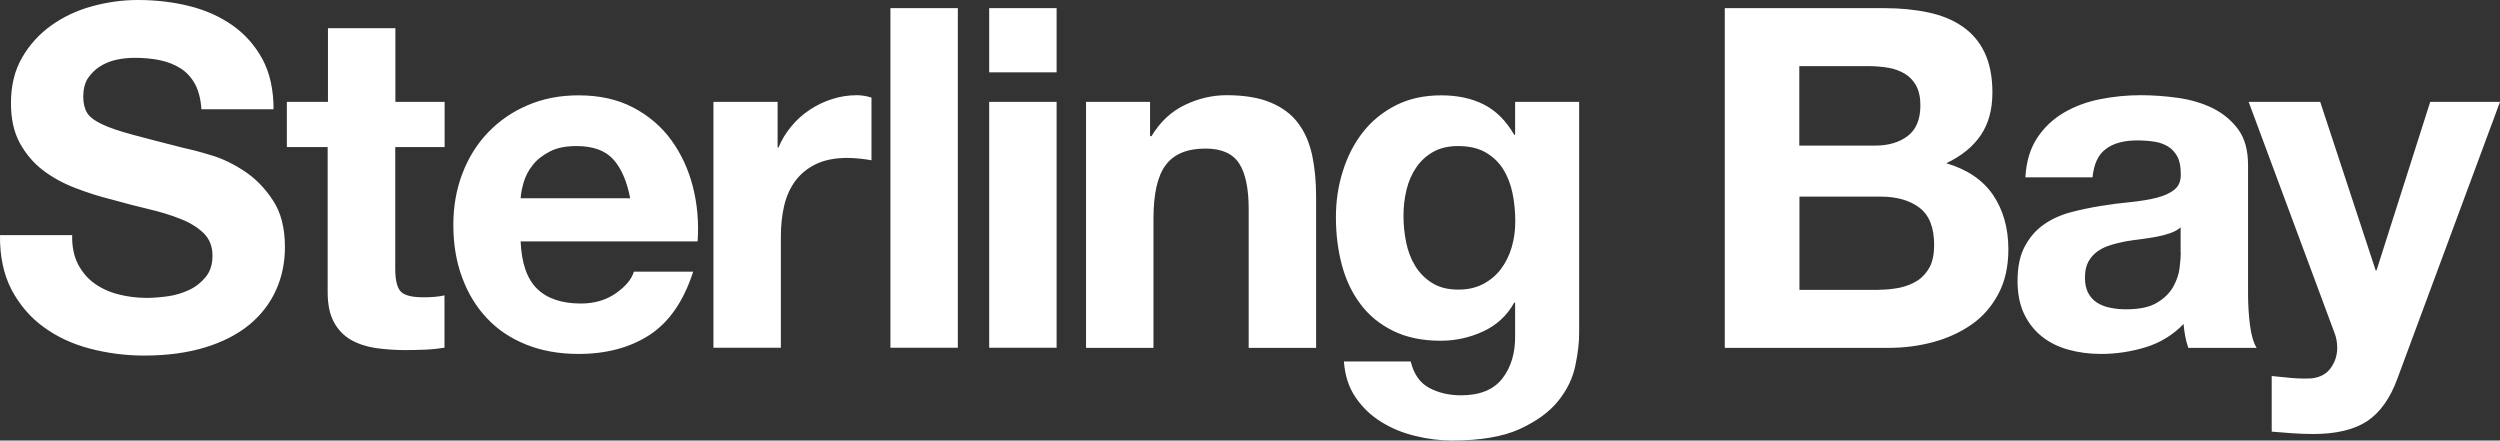 <svg class="logo-wordmark" width="227px" height="40px" viewBox="0 0 227 40" version="1.1" xmlns="http://www.w3.org/2000/svg" xmlns:xlink="http://www.w3.org/1999/xlink">
              <rect x="0" y="0" width="227" height="40" fill="#333333" stroke="none"/>
              <g stroke="none" stroke-width="1" fill="none" fill-rule="evenodd">
                  <g transform="translate(-45, -78)" fill="#FFFFFF" fill-rule="nonzero">
                      <g transform="translate(45, 78)">
                          <path d="M214.944,38.236 C213.762,39.017 212.125,39.408 210.03,39.408 C209.399,39.408 208.768,39.381 208.151,39.34 C207.533,39.3 206.902,39.246 206.271,39.192 L206.271,34.143 C206.848,34.197 207.439,34.251 208.043,34.318 C208.647,34.372 209.251,34.386 209.856,34.359 C210.661,34.278 211.252,33.955 211.641,33.403 C212.031,32.851 212.219,32.245 212.219,31.585 C212.219,31.101 212.138,30.629 211.963,30.199 L204.177,9.249 L210.675,9.249 L215.709,24.544 L215.79,24.544 L220.663,9.249 L227,9.249 L217.696,34.345 C217.038,36.163 216.112,37.455 214.944,38.236 M198.014,22.942 C198.014,23.292 197.974,23.75 197.907,24.329 C197.84,24.907 197.638,25.473 197.33,26.038 C197.007,26.604 196.524,27.089 195.866,27.479 C195.208,27.883 194.269,28.085 193.06,28.085 C192.577,28.085 192.094,28.044 191.637,27.95 C191.181,27.869 190.778,27.708 190.429,27.492 C190.08,27.277 189.811,26.981 189.61,26.604 C189.409,26.227 189.315,25.769 189.315,25.217 C189.315,24.638 189.409,24.167 189.61,23.79 C189.811,23.413 190.08,23.103 190.402,22.861 C190.738,22.619 191.114,22.417 191.57,22.282 C192.013,22.134 192.47,22.026 192.926,21.932 C193.409,21.851 193.906,21.77 194.389,21.717 C194.873,21.663 195.343,21.582 195.786,21.501 C196.229,21.42 196.645,21.313 197.034,21.178 C197.424,21.043 197.746,20.868 198.001,20.64 L198.001,22.942 L198.014,22.942 Z M189.999,16.116 C190.12,14.904 190.509,14.042 191.208,13.531 C191.892,13.006 192.845,12.75 194.054,12.75 C194.604,12.75 195.114,12.79 195.584,12.858 C196.054,12.925 196.47,13.073 196.833,13.288 C197.195,13.504 197.477,13.814 197.692,14.191 C197.907,14.581 198.014,15.106 198.014,15.766 C198.041,16.399 197.853,16.883 197.45,17.206 C197.048,17.543 196.497,17.785 195.813,17.96 C195.128,18.135 194.336,18.256 193.45,18.351 C192.564,18.432 191.651,18.553 190.738,18.701 C189.825,18.849 188.912,19.037 187.999,19.28 C187.099,19.522 186.294,19.886 185.582,20.384 C184.884,20.868 184.307,21.528 183.864,22.349 C183.421,23.171 183.193,24.207 183.193,25.486 C183.193,26.644 183.381,27.627 183.77,28.462 C184.159,29.297 184.696,29.983 185.381,30.535 C186.066,31.087 186.871,31.491 187.798,31.747 C188.71,32.003 189.704,32.137 190.765,32.137 C192.147,32.137 193.49,31.935 194.819,31.531 C196.135,31.128 197.289,30.427 198.269,29.418 C198.296,29.795 198.35,30.158 198.417,30.522 C198.484,30.885 198.578,31.235 198.699,31.585 L204.902,31.585 C204.62,31.128 204.418,30.441 204.297,29.512 C204.177,28.596 204.123,27.627 204.123,26.617 L204.123,14.998 C204.123,13.652 203.828,12.561 203.223,11.74 C202.619,10.919 201.841,10.286 200.901,9.815 C199.948,9.357 198.9,9.047 197.759,8.886 C196.605,8.724 195.477,8.644 194.363,8.644 C193.127,8.644 191.906,8.765 190.684,9.007 C189.462,9.249 188.361,9.667 187.395,10.232 C186.415,10.811 185.609,11.565 184.978,12.521 C184.347,13.477 183.985,14.662 183.904,16.102 L189.999,16.102 L189.999,16.116 Z M170.626,26.308 C171.284,26.308 171.915,26.24 172.519,26.119 C173.123,25.985 173.647,25.769 174.117,25.473 C174.573,25.177 174.936,24.759 175.218,24.248 C175.486,23.723 175.621,23.063 175.621,22.255 C175.621,20.666 175.178,19.536 174.291,18.862 C173.405,18.189 172.224,17.853 170.761,17.853 L163.39,17.853 L163.39,26.321 L170.626,26.321 L170.626,26.308 Z M171.096,0.74 C172.56,0.74 173.902,0.875 175.097,1.131 C176.305,1.387 177.339,1.818 178.198,2.41 C179.057,3.002 179.729,3.783 180.199,4.766 C180.669,5.749 180.91,6.961 180.91,8.388 C180.91,9.95 180.561,11.242 179.85,12.279 C179.151,13.315 178.104,14.164 176.721,14.823 C178.614,15.375 180.024,16.331 180.964,17.691 C181.89,19.064 182.36,20.707 182.36,22.632 C182.36,24.18 182.065,25.527 181.461,26.671 C180.857,27.816 180.051,28.745 179.031,29.458 C178.01,30.172 176.842,30.71 175.54,31.06 C174.238,31.41 172.895,31.585 171.512,31.585 L156.61,31.585 L156.61,0.74 L171.096,0.74 Z M170.237,13.221 C171.445,13.221 172.439,12.938 173.204,12.359 C173.983,11.781 174.372,10.852 174.372,9.546 C174.372,8.832 174.238,8.24 173.983,7.768 C173.728,7.311 173.379,6.947 172.949,6.691 C172.519,6.436 172.023,6.247 171.459,6.153 C170.895,6.059 170.317,6.005 169.713,6.005 L163.376,6.005 L163.376,13.221 L170.237,13.221 Z M143.037,33.214 C142.795,34.372 142.272,35.436 141.466,36.432 C140.661,37.428 139.493,38.263 137.975,38.963 C136.458,39.65 134.418,40 131.853,40 C130.766,40 129.652,39.865 128.51,39.583 C127.369,39.313 126.336,38.883 125.409,38.304 C124.469,37.725 123.704,36.984 123.087,36.082 C122.469,35.18 122.12,34.09 122.026,32.824 L128.094,32.824 C128.376,33.982 128.94,34.776 129.772,35.22 C130.605,35.665 131.571,35.894 132.659,35.894 C134.377,35.894 135.639,35.382 136.431,34.345 C137.224,33.309 137.6,32.003 137.573,30.414 L137.573,27.479 L137.492,27.479 C136.834,28.664 135.894,29.525 134.673,30.091 C133.451,30.656 132.162,30.939 130.82,30.939 C129.155,30.939 127.718,30.643 126.51,30.05 C125.302,29.458 124.308,28.65 123.543,27.627 C122.764,26.604 122.2,25.406 121.838,24.046 C121.475,22.673 121.301,21.232 121.301,19.711 C121.301,18.27 121.502,16.883 121.932,15.537 C122.348,14.204 122.952,13.019 123.758,11.996 C124.563,10.973 125.557,10.165 126.752,9.559 C127.947,8.953 129.316,8.657 130.86,8.657 C132.323,8.657 133.612,8.926 134.713,9.478 C135.814,10.03 136.74,10.946 137.492,12.238 L137.573,12.238 L137.573,9.249 L143.386,9.249 L143.386,30.158 C143.399,31.047 143.279,32.07 143.037,33.214 M134.659,25.796 C135.317,25.446 135.868,24.988 136.297,24.409 C136.727,23.83 137.049,23.184 137.264,22.444 C137.479,21.703 137.586,20.936 137.586,20.128 C137.586,19.212 137.506,18.337 137.331,17.516 C137.156,16.695 136.875,15.968 136.472,15.335 C136.069,14.702 135.532,14.204 134.874,13.827 C134.216,13.45 133.384,13.262 132.377,13.262 C131.518,13.262 130.779,13.437 130.162,13.773 C129.544,14.123 129.021,14.581 128.618,15.173 C128.202,15.766 127.906,16.439 127.718,17.206 C127.53,17.974 127.436,18.768 127.436,19.603 C127.436,20.411 127.517,21.205 127.678,21.999 C127.839,22.794 128.108,23.507 128.497,24.14 C128.886,24.773 129.397,25.298 130.028,25.688 C130.659,26.092 131.451,26.294 132.39,26.294 C133.236,26.308 134.001,26.133 134.659,25.796 M104.425,9.249 L104.425,12.359 L104.559,12.359 C105.338,11.067 106.345,10.125 107.58,9.532 C108.815,8.94 110.077,8.644 111.366,8.644 C113.004,8.644 114.347,8.872 115.394,9.317 C116.441,9.761 117.273,10.38 117.864,11.175 C118.468,11.969 118.884,12.925 119.139,14.069 C119.381,15.214 119.502,16.466 119.502,17.853 L119.502,31.585 L113.38,31.585 L113.38,18.97 C113.38,17.126 113.098,15.752 112.521,14.85 C111.943,13.948 110.923,13.49 109.46,13.49 C107.795,13.49 106.587,13.989 105.848,14.985 C105.096,15.981 104.734,17.61 104.734,19.886 L104.734,31.585 L98.612,31.585 L98.612,9.249 L104.425,9.249 Z M95.94,31.572 L89.818,31.572 L89.818,9.249 L95.94,9.249 L95.94,31.572 Z M89.818,0.74 L95.94,0.74 L95.94,6.57 L89.818,6.57 L89.818,0.74 Z M86.972,31.572 L80.85,31.572 L80.85,0.74 L86.972,0.74 L86.972,31.572 Z M70.606,9.249 L70.606,13.396 L70.687,13.396 C70.969,12.71 71.358,12.063 71.855,11.471 C72.338,10.878 72.902,10.38 73.533,9.963 C74.164,9.546 74.835,9.222 75.56,8.994 C76.272,8.765 77.024,8.644 77.802,8.644 C78.205,8.644 78.648,8.711 79.131,8.859 L79.131,14.554 C78.849,14.5 78.5,14.446 78.098,14.406 C77.695,14.366 77.306,14.339 76.93,14.339 C75.815,14.339 74.862,14.527 74.083,14.904 C73.305,15.281 72.687,15.793 72.204,16.439 C71.734,17.085 71.398,17.839 71.197,18.701 C70.996,19.562 70.902,20.505 70.902,21.515 L70.902,31.572 L64.78,31.572 L64.78,9.249 L70.606,9.249 Z M48.776,26.227 C49.689,27.115 51.018,27.56 52.737,27.56 C53.972,27.56 55.033,27.25 55.919,26.631 C56.805,26.011 57.355,25.352 57.557,24.665 L62.94,24.665 C62.081,27.344 60.752,29.256 58.98,30.414 C57.194,31.572 55.046,32.137 52.522,32.137 C50.777,32.137 49.193,31.855 47.783,31.289 C46.373,30.724 45.178,29.929 44.212,28.893 C43.232,27.856 42.48,26.617 41.956,25.177 C41.419,23.736 41.164,22.147 41.164,20.424 C41.164,18.755 41.433,17.193 41.983,15.766 C42.533,14.325 43.299,13.087 44.306,12.036 C45.313,10.986 46.507,10.151 47.904,9.559 C49.3,8.953 50.844,8.657 52.535,8.657 C54.428,8.657 56.08,9.021 57.489,9.761 C58.899,10.502 60.054,11.484 60.953,12.723 C61.853,13.962 62.511,15.375 62.913,16.951 C63.316,18.539 63.464,20.195 63.343,21.919 L47.273,21.919 C47.353,23.884 47.85,25.325 48.776,26.227 M55.69,14.473 C54.952,13.665 53.851,13.262 52.348,13.262 C51.367,13.262 50.562,13.423 49.917,13.76 C49.273,14.096 48.749,14.5 48.374,14.985 C47.984,15.47 47.716,15.995 47.555,16.533 C47.393,17.085 47.3,17.57 47.273,18.001 L57.221,18.001 C56.926,16.466 56.415,15.281 55.69,14.473 M40.372,9.249 L40.372,13.356 L35.888,13.356 L35.888,24.409 C35.888,25.446 36.062,26.133 36.398,26.483 C36.747,26.833 37.432,26.994 38.466,26.994 C38.815,26.994 39.137,26.981 39.459,26.954 C39.781,26.927 40.077,26.887 40.359,26.819 L40.359,31.572 C39.848,31.653 39.271,31.72 38.64,31.747 C38.009,31.774 37.391,31.787 36.787,31.787 C35.834,31.787 34.948,31.72 34.089,31.599 C33.243,31.464 32.491,31.222 31.847,30.845 C31.202,30.468 30.692,29.943 30.316,29.243 C29.94,28.556 29.752,27.641 29.752,26.523 L29.752,13.356 L26.047,13.356 L26.047,9.249 L29.779,9.249 L29.779,2.558 L35.901,2.558 L35.901,9.249 L40.372,9.249 Z M7.077,23.978 C7.453,24.692 7.949,25.284 8.567,25.729 C9.184,26.173 9.909,26.51 10.742,26.725 C11.574,26.94 12.433,27.048 13.32,27.048 C13.924,27.048 14.568,26.994 15.253,26.9 C15.938,26.806 16.582,26.604 17.186,26.321 C17.79,26.038 18.287,25.634 18.69,25.136 C19.093,24.638 19.294,23.992 19.294,23.211 C19.294,22.376 19.025,21.703 18.502,21.178 C17.965,20.666 17.28,20.222 16.407,19.886 C15.548,19.536 14.568,19.239 13.481,18.984 C12.393,18.728 11.279,18.432 10.165,18.122 C9.01,17.839 7.896,17.476 6.808,17.058 C5.721,16.641 4.741,16.102 3.881,15.443 C3.022,14.783 2.324,13.948 1.787,12.965 C1.25,11.969 0.995,10.771 0.995,9.357 C0.995,7.768 1.331,6.395 2.002,5.237 C2.673,4.066 3.559,3.097 4.647,2.316 C5.761,1.521 6.996,0.942 8.379,0.565 C9.762,0.188 11.131,0 12.514,0 C14.125,0 15.669,0.175 17.146,0.539 C18.623,0.902 19.938,1.481 21.093,2.289 C22.248,3.097 23.147,4.12 23.832,5.372 C24.503,6.624 24.839,8.145 24.839,9.923 L18.287,9.923 C18.233,9.007 18.032,8.24 17.71,7.634 C17.374,7.028 16.944,6.557 16.394,6.207 C15.844,5.857 15.226,5.614 14.514,5.466 C13.816,5.318 13.038,5.251 12.205,5.251 C11.655,5.251 11.118,5.305 10.567,5.426 C10.017,5.547 9.52,5.749 9.077,6.032 C8.634,6.314 8.272,6.678 7.976,7.109 C7.694,7.566 7.56,8.105 7.56,8.778 C7.56,9.384 7.681,9.869 7.909,10.246 C8.137,10.623 8.594,10.959 9.265,11.282 C9.936,11.606 10.876,11.915 12.071,12.238 C13.266,12.561 14.823,12.965 16.743,13.45 C17.32,13.571 18.112,13.773 19.133,14.083 C20.153,14.379 21.16,14.864 22.167,15.523 C23.174,16.183 24.047,17.072 24.772,18.176 C25.51,19.28 25.872,20.707 25.872,22.43 C25.872,23.844 25.604,25.15 25.053,26.361 C24.503,27.573 23.697,28.61 22.623,29.498 C21.549,30.374 20.207,31.06 18.623,31.545 C17.025,32.03 15.186,32.285 13.091,32.285 C11.4,32.285 9.748,32.07 8.164,31.653 C6.567,31.235 5.157,30.576 3.949,29.687 C2.727,28.798 1.76,27.654 1.035,26.281 C0.324,24.894 -0.025,23.251 0.001,21.353 L6.553,21.353 C6.526,22.376 6.714,23.251 7.077,23.978"></path>
                      </g>
                  </g>
              </g>
          </svg>